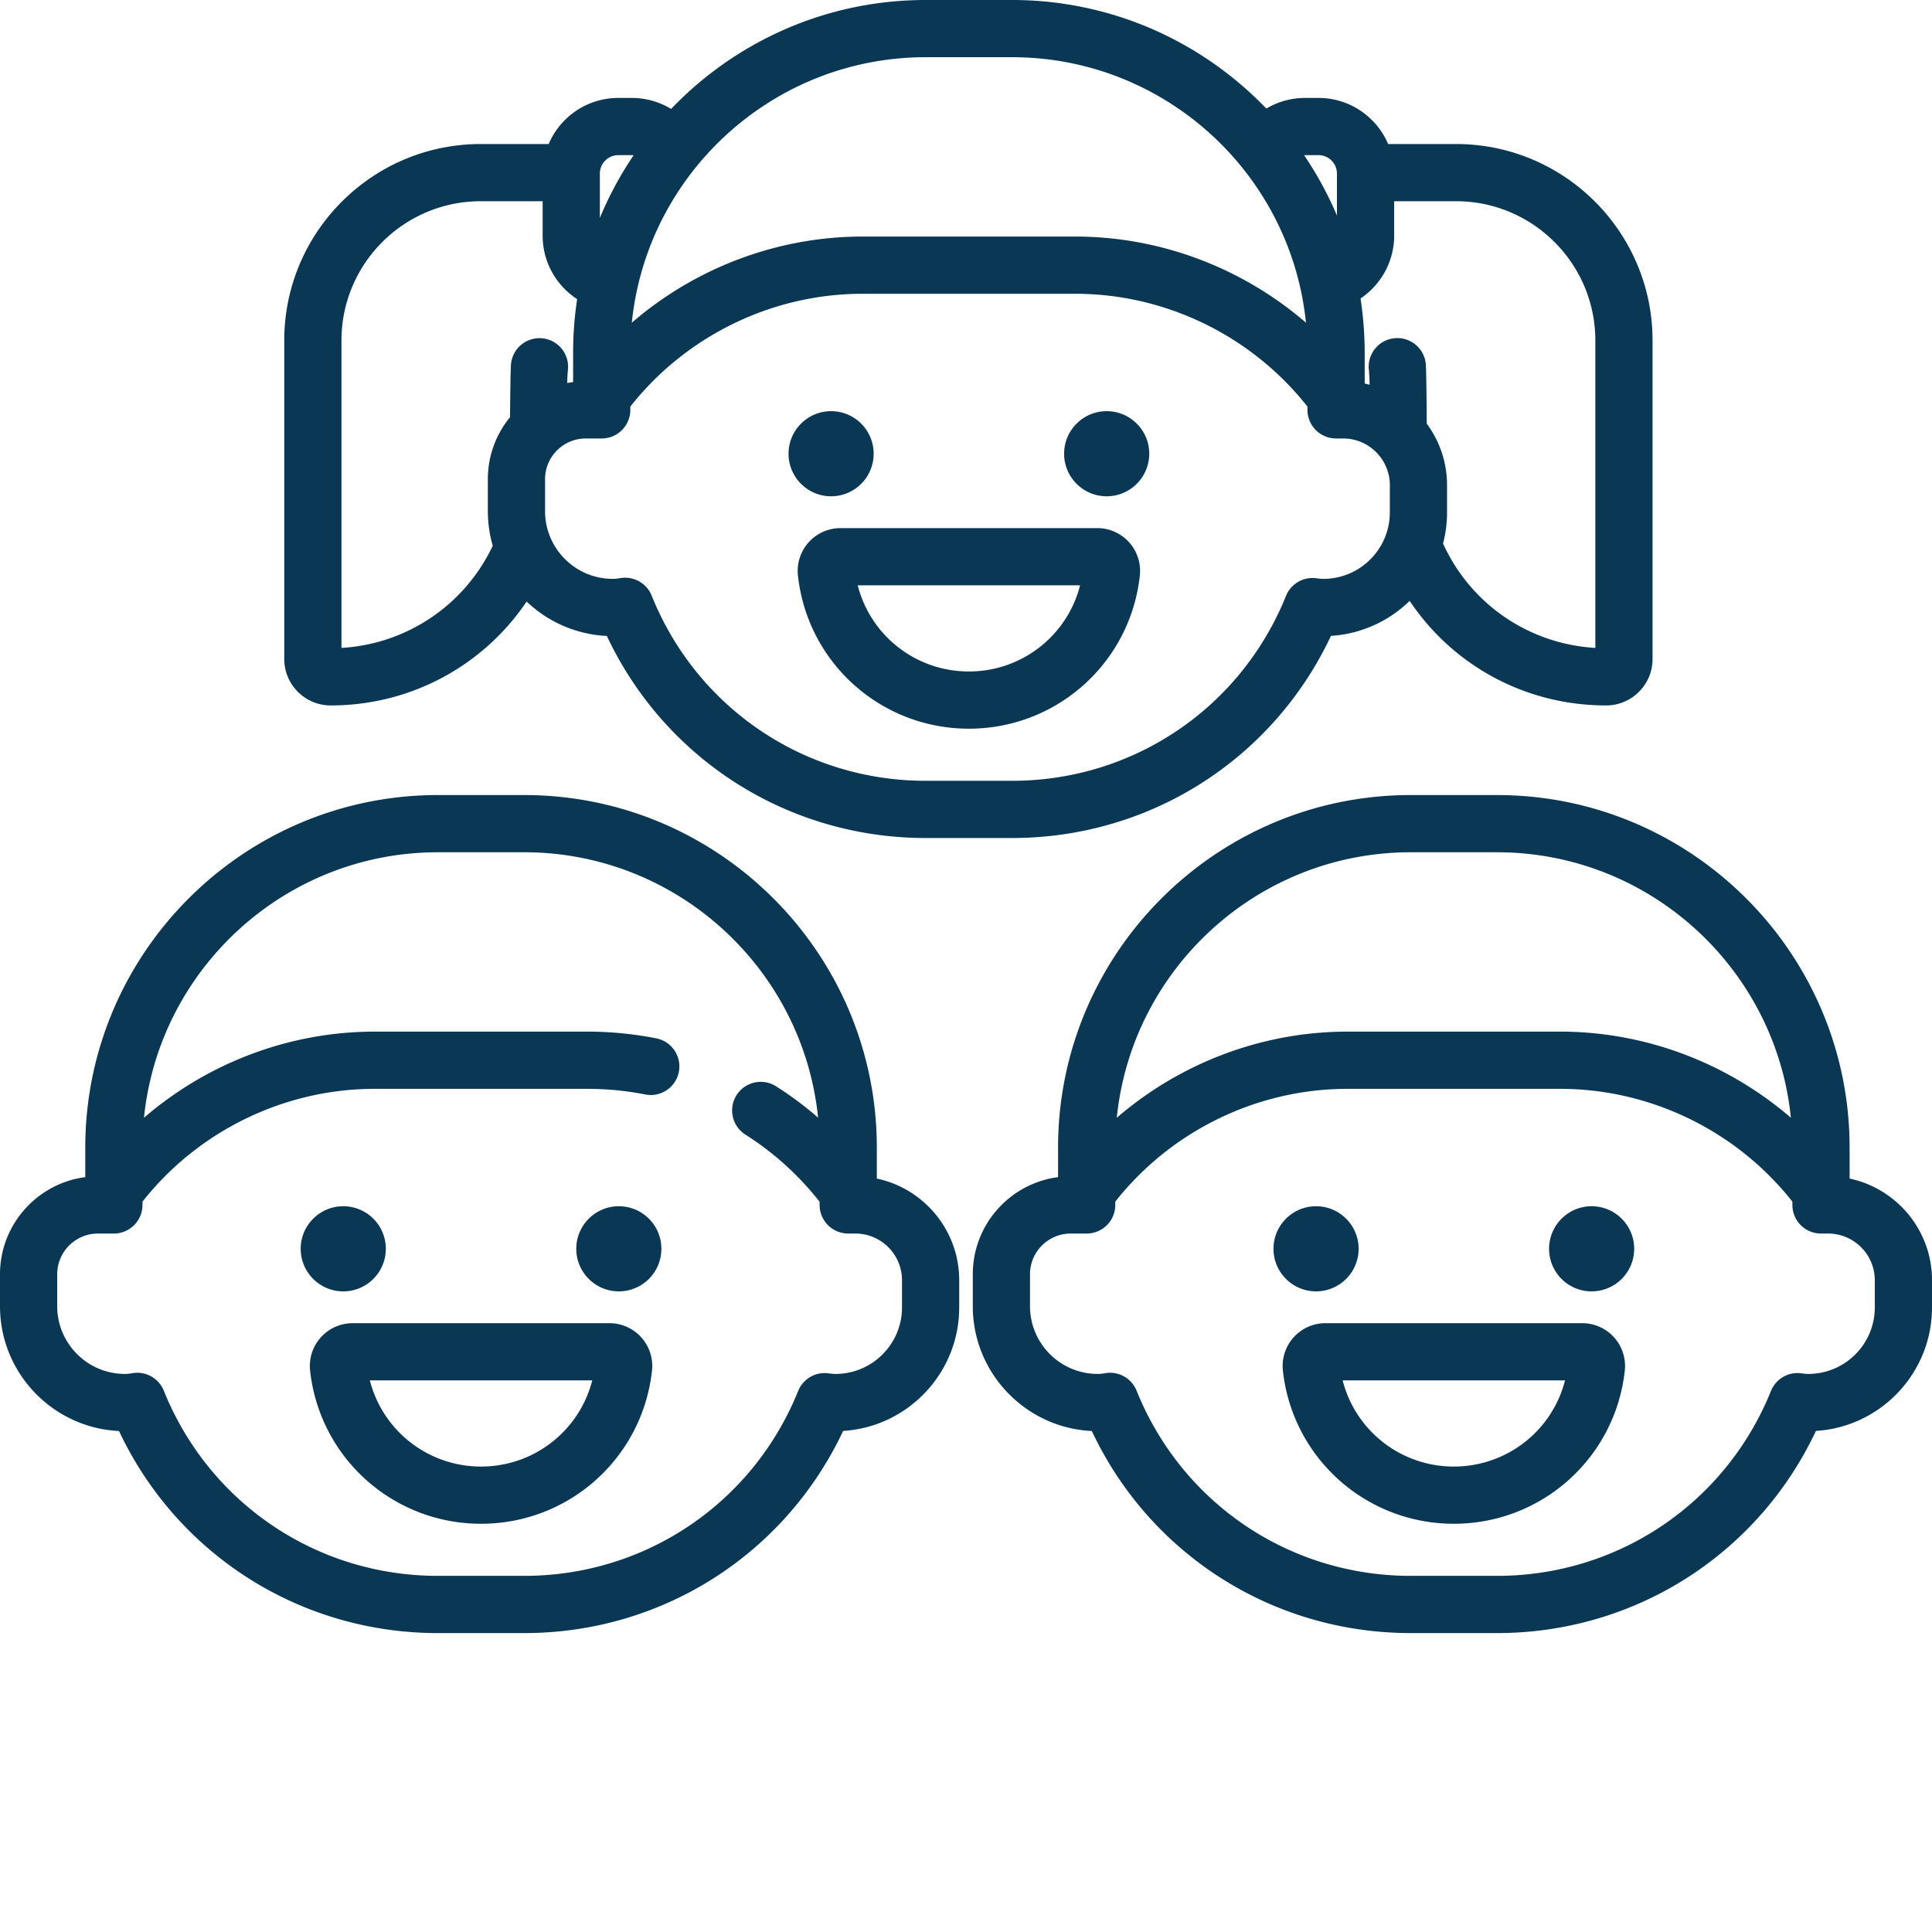 <svg xmlns="http://www.w3.org/2000/svg" version="1.1" xmlns:xlink="http://www.w3.org/1999/xlink" width="512" height="512" x="0" y="0" viewBox="0 0 512 512" style="enable-background:new 0 0 512 512" xml:space="preserve" class=""><g><path d="M87.629 186.95c21.191 0 40.437-10.49 51.933-27.536 5.59 5.332 13.04 8.73 21.258 9.117 15.403 32.707 48 53.551 84.504 53.551h22.887c36.5 0 69.113-20.855 84.512-53.574 8.09-.496 15.394-3.942 20.855-9.27 11.469 17.164 30.738 27.711 52.067 27.711 6.78 0 12.296-5.515 12.296-12.297v-84.43c0-28.702-23.347-52.05-52.05-52.05h-18.02c-3.055-7.176-10.176-12.219-18.453-12.219h-3.621a20.032 20.032 0 0 0-10.203 2.82C318.574 11.051 294.66 0 268.21 0h-22.887c-26.5 0-50.453 11.09-67.476 28.867a20.03 20.03 0 0 0-10.375-2.914h-3.618c-8.277 0-15.398 5.043-18.453 12.219h-18.02c-28.698 0-52.05 23.351-52.05 52.05v84.43c-.004 6.782 5.516 12.297 12.297 12.297zm263.074-33.544c-.5 0-1.066-.05-1.785-.152a7.567 7.567 0 0 0-8.11 4.664c-12.019 29.77-40.515 49.004-72.601 49.004H245.32c-32.117 0-60.625-19.262-72.625-49.074a7.578 7.578 0 0 0-7.027-4.75c-.445 0-.898.039-1.348.117-.703.129-1.336.191-1.93.191-9.898 0-17.945-8.05-17.945-17.945v-8.473c0-5.949 4.84-10.789 10.79-10.789h4.226a7.58 7.58 0 0 0 7.582-7.582v-.867c14.789-18.766 37.605-29.898 61.523-29.898h56.395c23.922 0 46.734 11.132 61.527 29.898v.867a7.582 7.582 0 0 0 7.582 7.582h1.883c6.82 0 12.367 5.547 12.367 12.371v7.215c.004 9.715-7.902 17.621-17.617 17.621zm72.078-63.183v81.48c-17.617-1.035-33.023-11.586-40.36-27.648a32.821 32.821 0 0 0 1.063-8.27v-7.219c0-6.093-2.011-11.722-5.379-16.289 0 0-.085-14.117-.261-15.855-.414-4.164-4.137-7.211-8.297-6.785-4.164.414-7.203 4.129-6.79 8.297.126 1.234.188 2.496.188 3.742v.289c-.43-.113-.855-.242-1.293-.332v-8.195c0-4.872-.379-9.657-1.097-14.329 5.41-3.648 8.914-9.828 8.914-16.636v-9.145h16.422c20.34 0 36.89 16.55 36.89 36.895zm-76.984-49.11h3.621a4.89 4.89 0 0 1 4.887 4.883v11.129a93.492 93.492 0 0 0-8.707-16c.066-.004.132-.012.199-.012zM245.324 15.16h22.887c40.488 0 73.894 30.899 77.879 70.356-16.836-14.524-38.567-22.825-61.125-22.825H228.57c-22.562 0-44.293 8.301-61.129 22.825 3.985-39.457 37.391-70.356 77.883-70.356zm-81.472 25.953h3.62c.153 0 .301.016.45.028a93.293 93.293 0 0 0-8.953 16.617V45.996a4.89 4.89 0 0 1 4.883-4.883zm-73.36 49.11c0-20.344 16.547-36.895 36.89-36.895h16.427v9.145c0 6.957 3.593 13.199 9.144 16.804a94.069 94.069 0 0 0-1.07 14.16v7.817c-.524.066-1.04.156-1.551.254.004-1.192.063-2.383.18-3.555a7.58 7.58 0 0 0-6.785-8.297 7.583 7.583 0 0 0-8.301 6.785c-.172 1.727-.262 14.118-.262 14.118a25.825 25.825 0 0 0-5.879 16.43v8.472c0 3.18.457 6.254 1.3 9.168-7.448 15.723-22.733 26.047-40.093 27.074zm0 0" fill="#0a3753" opacity="1" data-original="#000000"></path><path d="M231.527 120.242c0 6.23-5.047 11.278-11.277 11.278-6.227 0-11.277-5.047-11.277-11.278 0-6.226 5.05-11.277 11.277-11.277 6.23 0 11.277 5.05 11.277 11.277zM304.559 120.242c0 6.23-5.051 11.278-11.278 11.278-6.23 0-11.277-5.047-11.277-11.278 0-6.226 5.047-11.277 11.277-11.277 6.227 0 11.278 5.05 11.278 11.277zM290.8 139.957h-68.066c-3.214 0-6.289 1.371-8.437 3.77a11.335 11.335 0 0 0-2.832 8.804c2.527 23.137 22.004 40.578 45.3 40.578 23.301 0 42.778-17.441 45.305-40.578.348-3.199-.683-6.41-2.832-8.808a11.354 11.354 0 0 0-8.437-3.766zm-34.034 37.992c-14.09 0-26.086-9.554-29.465-22.832h58.933c-3.379 13.278-15.375 22.832-29.468 22.832zM490.164 312.336v-8.195c0-51.524-41.914-93.442-93.437-93.442H373.84c-51.524 0-93.442 41.918-93.442 93.442v7.812c-12.73 1.652-22.597 12.563-22.597 25.738v8.47c0 17.73 14.008 32.245 31.539 33.07 15.398 32.707 47.996 53.55 84.5 53.55h22.887c36.5 0 69.113-20.855 84.511-53.574 17.14-1.047 30.762-15.32 30.762-32.719v-7.218c0-13.227-9.379-24.305-21.836-26.934zM373.84 225.859h22.887c40.488 0 73.894 30.903 77.878 70.36-16.835-14.528-38.566-22.828-61.125-22.828h-56.394c-22.559 0-44.29 8.3-61.125 22.828 3.98-39.457 37.387-70.36 77.879-70.36zm123 120.63c0 9.714-7.903 17.616-17.621 17.616-.5 0-1.067-.046-1.785-.148a7.565 7.565 0 0 0-8.11 4.664c-12.02 29.77-40.515 49-72.597 49H373.84c-32.121 0-60.63-19.262-72.63-49.07a7.581 7.581 0 0 0-8.374-4.633 10.61 10.61 0 0 1-1.93.187c-9.894 0-17.945-8.046-17.945-17.945v-8.469c0-5.949 4.84-10.789 10.789-10.789h4.227a7.582 7.582 0 0 0 7.582-7.582v-.87c14.793-18.762 37.605-29.895 61.527-29.895h56.39c23.922 0 46.735 11.133 61.528 29.894v.871a7.582 7.582 0 0 0 7.582 7.582h1.883c6.82 0 12.37 5.547 12.37 12.368zm0 0" fill="#0a3753" opacity="1" data-original="#000000"></path><path d="M360.047 330.945c0 6.23-5.05 11.278-11.277 11.278-6.23 0-11.282-5.047-11.282-11.278 0-6.226 5.051-11.277 11.282-11.277 6.226 0 11.277 5.05 11.277 11.277zM433.074 330.945c0 6.23-5.047 11.278-11.277 11.278s-11.277-5.047-11.277-11.278c0-6.226 5.046-11.277 11.277-11.277s11.277 5.05 11.277 11.277zM419.316 350.656H351.25c-3.215 0-6.29 1.375-8.438 3.77a11.363 11.363 0 0 0-2.832 8.808c2.528 23.133 22 40.579 45.301 40.579s42.778-17.446 45.305-40.575a11.35 11.35 0 0 0-2.828-8.808 11.356 11.356 0 0 0-8.442-3.774zm-34.035 37.996c-14.094 0-26.09-9.558-29.465-22.832h58.934c-3.379 13.274-15.375 22.832-29.469 22.832zM232.367 312.332v-8.191c0-51.524-41.918-93.442-93.441-93.442h-22.887c-51.523 0-93.441 41.918-93.441 93.442v7.816C9.868 313.605 0 324.52 0 337.691v8.47c0 17.73 14.008 32.25 31.54 33.07 15.398 32.71 47.995 53.554 84.5 53.554h22.886c36.504 0 69.113-20.86 84.512-53.578 17.136-1.047 30.761-15.324 30.761-32.719v-7.218c0-13.227-9.379-24.305-21.832-26.938zm6.672 34.156c0 9.715-7.906 17.617-17.621 17.617-.5 0-1.066-.046-1.785-.148a7.568 7.568 0 0 0-8.11 4.664c-12.02 29.77-40.515 49-72.601 49h-22.887c-32.117 0-60.625-19.262-72.625-49.07a7.581 7.581 0 0 0-8.375-4.633c-.703.129-1.336.187-1.93.187-9.894 0-17.945-8.046-17.945-17.945v-8.469c0-5.949 4.84-10.789 10.79-10.789h4.226a7.582 7.582 0 0 0 7.582-7.582v-.87c14.793-18.762 37.605-29.895 61.527-29.895h56.395c5.152 0 10.3.5 15.304 1.492 4.106.816 8.094-1.856 8.91-5.961a7.582 7.582 0 0 0-5.964-8.91 94.07 94.07 0 0 0-18.25-1.785H99.285c-22.558 0-44.289 8.3-61.129 22.828 3.985-39.457 37.39-70.36 77.883-70.36h22.887c40.476 0 73.875 30.883 77.875 70.32a94.22 94.22 0 0 0-11.137-8.3 7.585 7.585 0 0 0-10.465 2.34 7.58 7.58 0 0 0 2.34 10.46c7.55 4.794 14.145 10.782 19.664 17.798v.843a7.579 7.579 0 0 0 7.582 7.578h1.883c6.82 0 12.371 5.551 12.371 12.372zm0 0" fill="#0a3753" opacity="1" data-original="#000000"></path><path d="M102.246 330.945c0 6.23-5.05 11.278-11.277 11.278-6.23 0-11.281-5.047-11.281-11.278 0-6.226 5.05-11.277 11.28-11.277 6.227 0 11.278 5.05 11.278 11.277zM175.273 330.945c0 6.23-5.046 11.278-11.277 11.278-6.226 0-11.277-5.047-11.277-11.278 0-6.226 5.05-11.277 11.277-11.277 6.23 0 11.277 5.05 11.277 11.277zM161.516 350.656H93.449a11.348 11.348 0 0 0-11.27 12.578c2.528 23.133 22.005 40.579 45.301 40.579 23.301 0 42.778-17.446 45.305-40.579.348-3.199-.683-6.41-2.832-8.808a11.352 11.352 0 0 0-8.437-3.77zm-34.036 37.996c-14.09 0-26.085-9.558-29.464-22.832h58.933c-3.379 13.278-15.375 22.832-29.469 22.832zm0 0" fill="#0a3753" opacity="1" data-original="#000000"></path></g></svg>